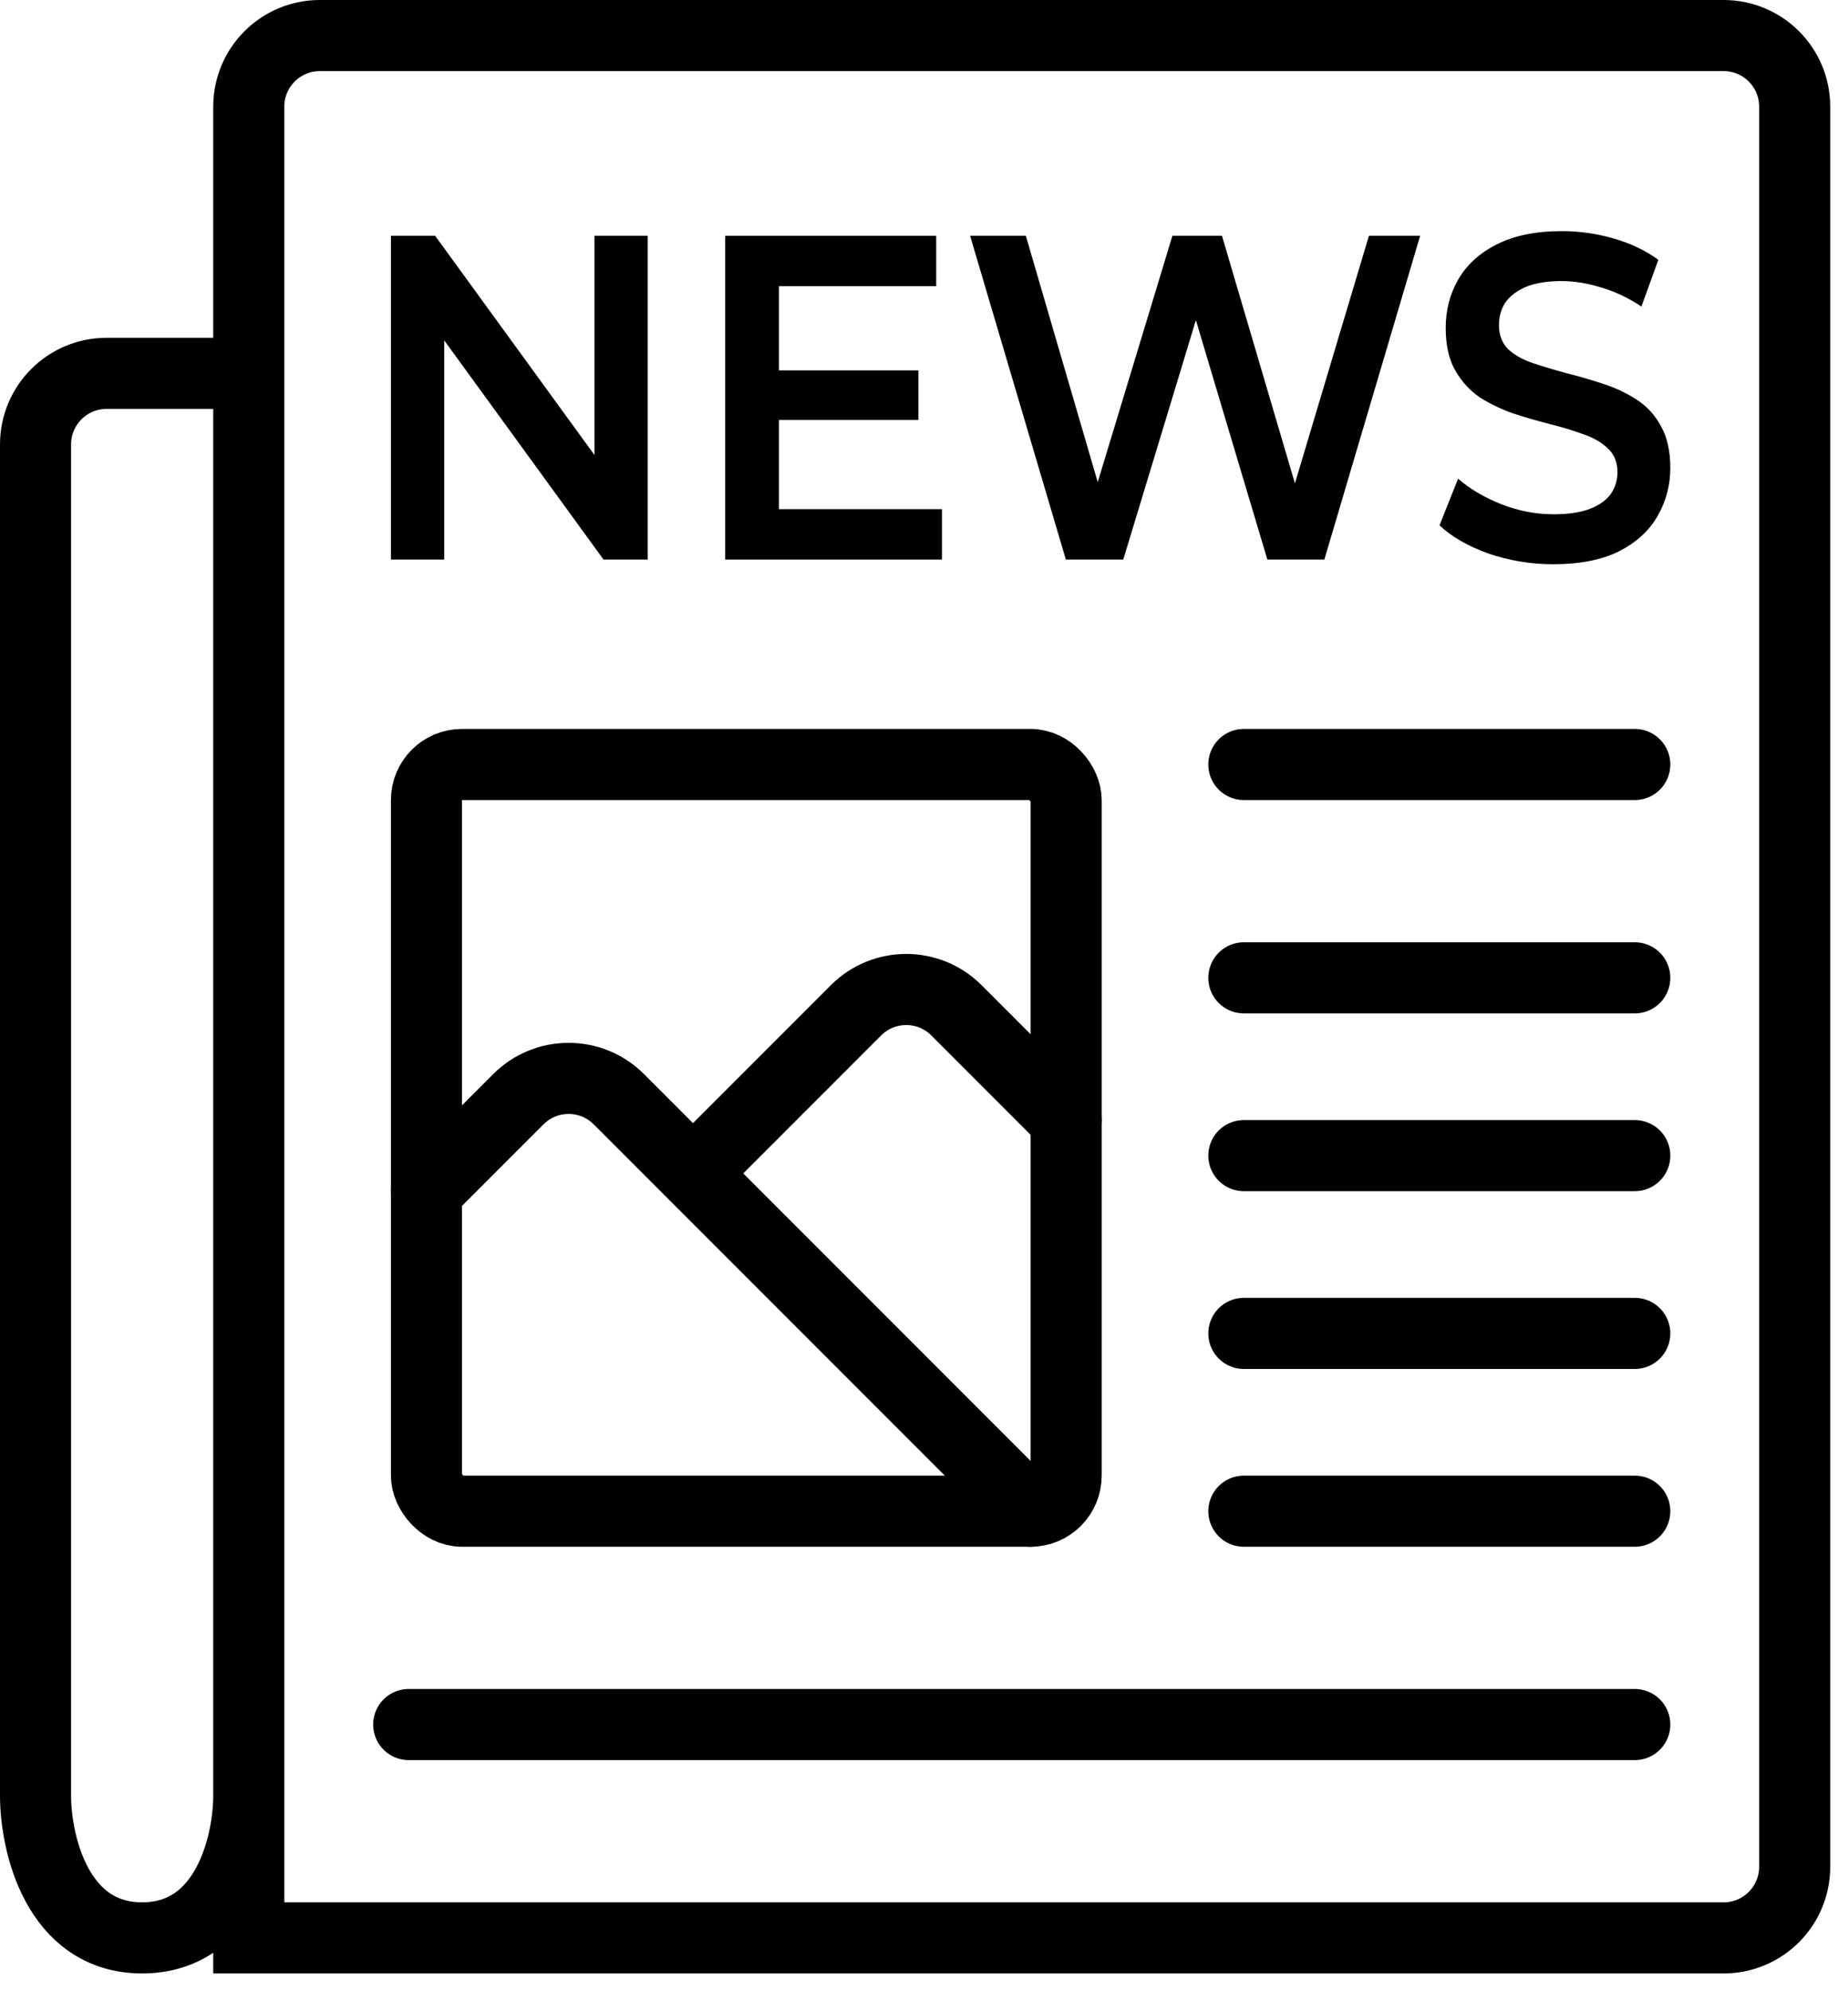 <svg width="52" height="56" viewBox="0 0 52 56" fill="none" xmlns="http://www.w3.org/2000/svg">
<path d="M43.712 15.868C43.077 15.868 42.469 15.768 41.888 15.569C41.307 15.361 40.847 15.096 40.506 14.775L41.029 13.461C41.354 13.747 41.757 13.986 42.237 14.177C42.717 14.367 43.209 14.463 43.712 14.463C44.138 14.463 44.483 14.411 44.746 14.307C45.01 14.203 45.203 14.064 45.327 13.89C45.451 13.708 45.513 13.504 45.513 13.279C45.513 13.001 45.424 12.78 45.246 12.615C45.068 12.442 44.836 12.307 44.549 12.212C44.27 12.108 43.956 12.012 43.608 11.926C43.267 11.839 42.922 11.739 42.574 11.626C42.233 11.505 41.919 11.353 41.633 11.171C41.354 10.98 41.126 10.729 40.947 10.416C40.769 10.104 40.68 9.705 40.68 9.219C40.68 8.725 40.796 8.274 41.029 7.866C41.269 7.45 41.629 7.12 42.109 6.877C42.597 6.626 43.213 6.5 43.956 6.5C44.444 6.5 44.928 6.569 45.409 6.708C45.889 6.847 46.307 7.046 46.663 7.307L46.187 8.621C45.823 8.378 45.447 8.2 45.06 8.087C44.673 7.966 44.301 7.905 43.945 7.905C43.527 7.905 43.186 7.962 42.922 8.074C42.667 8.187 42.477 8.335 42.353 8.517C42.237 8.699 42.179 8.907 42.179 9.141C42.179 9.419 42.264 9.644 42.434 9.818C42.613 9.983 42.841 10.113 43.12 10.208C43.407 10.304 43.724 10.399 44.073 10.494C44.421 10.581 44.766 10.681 45.107 10.794C45.455 10.906 45.769 11.054 46.048 11.236C46.334 11.418 46.563 11.665 46.733 11.978C46.911 12.29 47 12.685 47 13.162C47 13.647 46.88 14.098 46.64 14.515C46.408 14.922 46.048 15.252 45.56 15.504C45.072 15.746 44.456 15.868 43.712 15.868Z" fill="black"/>
<path d="M29.992 15.738L27.297 6.63H28.865L31.27 14.866H30.492L32.99 6.63H34.384L36.812 14.866H36.057L38.52 6.63H39.961L37.265 15.738H35.662L33.443 8.309H33.861L31.607 15.738H29.992Z" fill="black"/>
<path d="M21.8 10.416H25.843V11.809H21.8V10.416ZM21.917 14.32H26.506V15.738H20.406V6.63H26.343V8.048H21.917V14.32Z" fill="black"/>
<path d="M11 15.738V6.63H12.243L17.343 13.643H16.728V6.63H18.226V15.738H16.983L11.883 8.725H12.499V15.738H11Z" fill="black"/>
<path d="M11.5 48.5H46" stroke="black" stroke-width="2" stroke-linecap="round"/>
<path d="M35 42.5L46 42.5" stroke="black" stroke-width="2" stroke-linecap="round"/>
<path d="M35 37.5L46 37.5" stroke="black" stroke-width="2" stroke-linecap="round"/>
<path d="M35 32.5L46 32.5" stroke="black" stroke-width="2" stroke-linecap="round"/>
<path d="M35 27.5L46 27.5" stroke="black" stroke-width="2" stroke-linecap="round"/>
<path d="M35 21.5L46 21.5" stroke="black" stroke-width="2" stroke-linecap="round"/>
<rect x="12" y="21.5" width="18" height="21" rx="1" stroke="black" stroke-width="2"/>
<path d="M12 33.5L14.586 30.914C15.367 30.133 16.633 30.133 17.414 30.914L19.5 33M29 42.5L19.5 33M30 31.5L26.914 28.414C26.133 27.633 24.867 27.633 24.086 28.414L19.5 33M7 50.5V54.5H48.5C49.605 54.5 50.5 53.605 50.5 52.5V3C50.5 1.895 49.605 1 48.5 1H9C7.895 1 7 1.895 7 3V10.5M7 50.5C7 51.833 6.4 54.5 4 54.5C1.6 54.5 1 51.833 1 50.5V12.5C1 11.395 1.895 10.5 3 10.5H7M7 50.5V10.5" stroke="black" stroke-width="2" stroke-linecap="round"/>
</svg>
